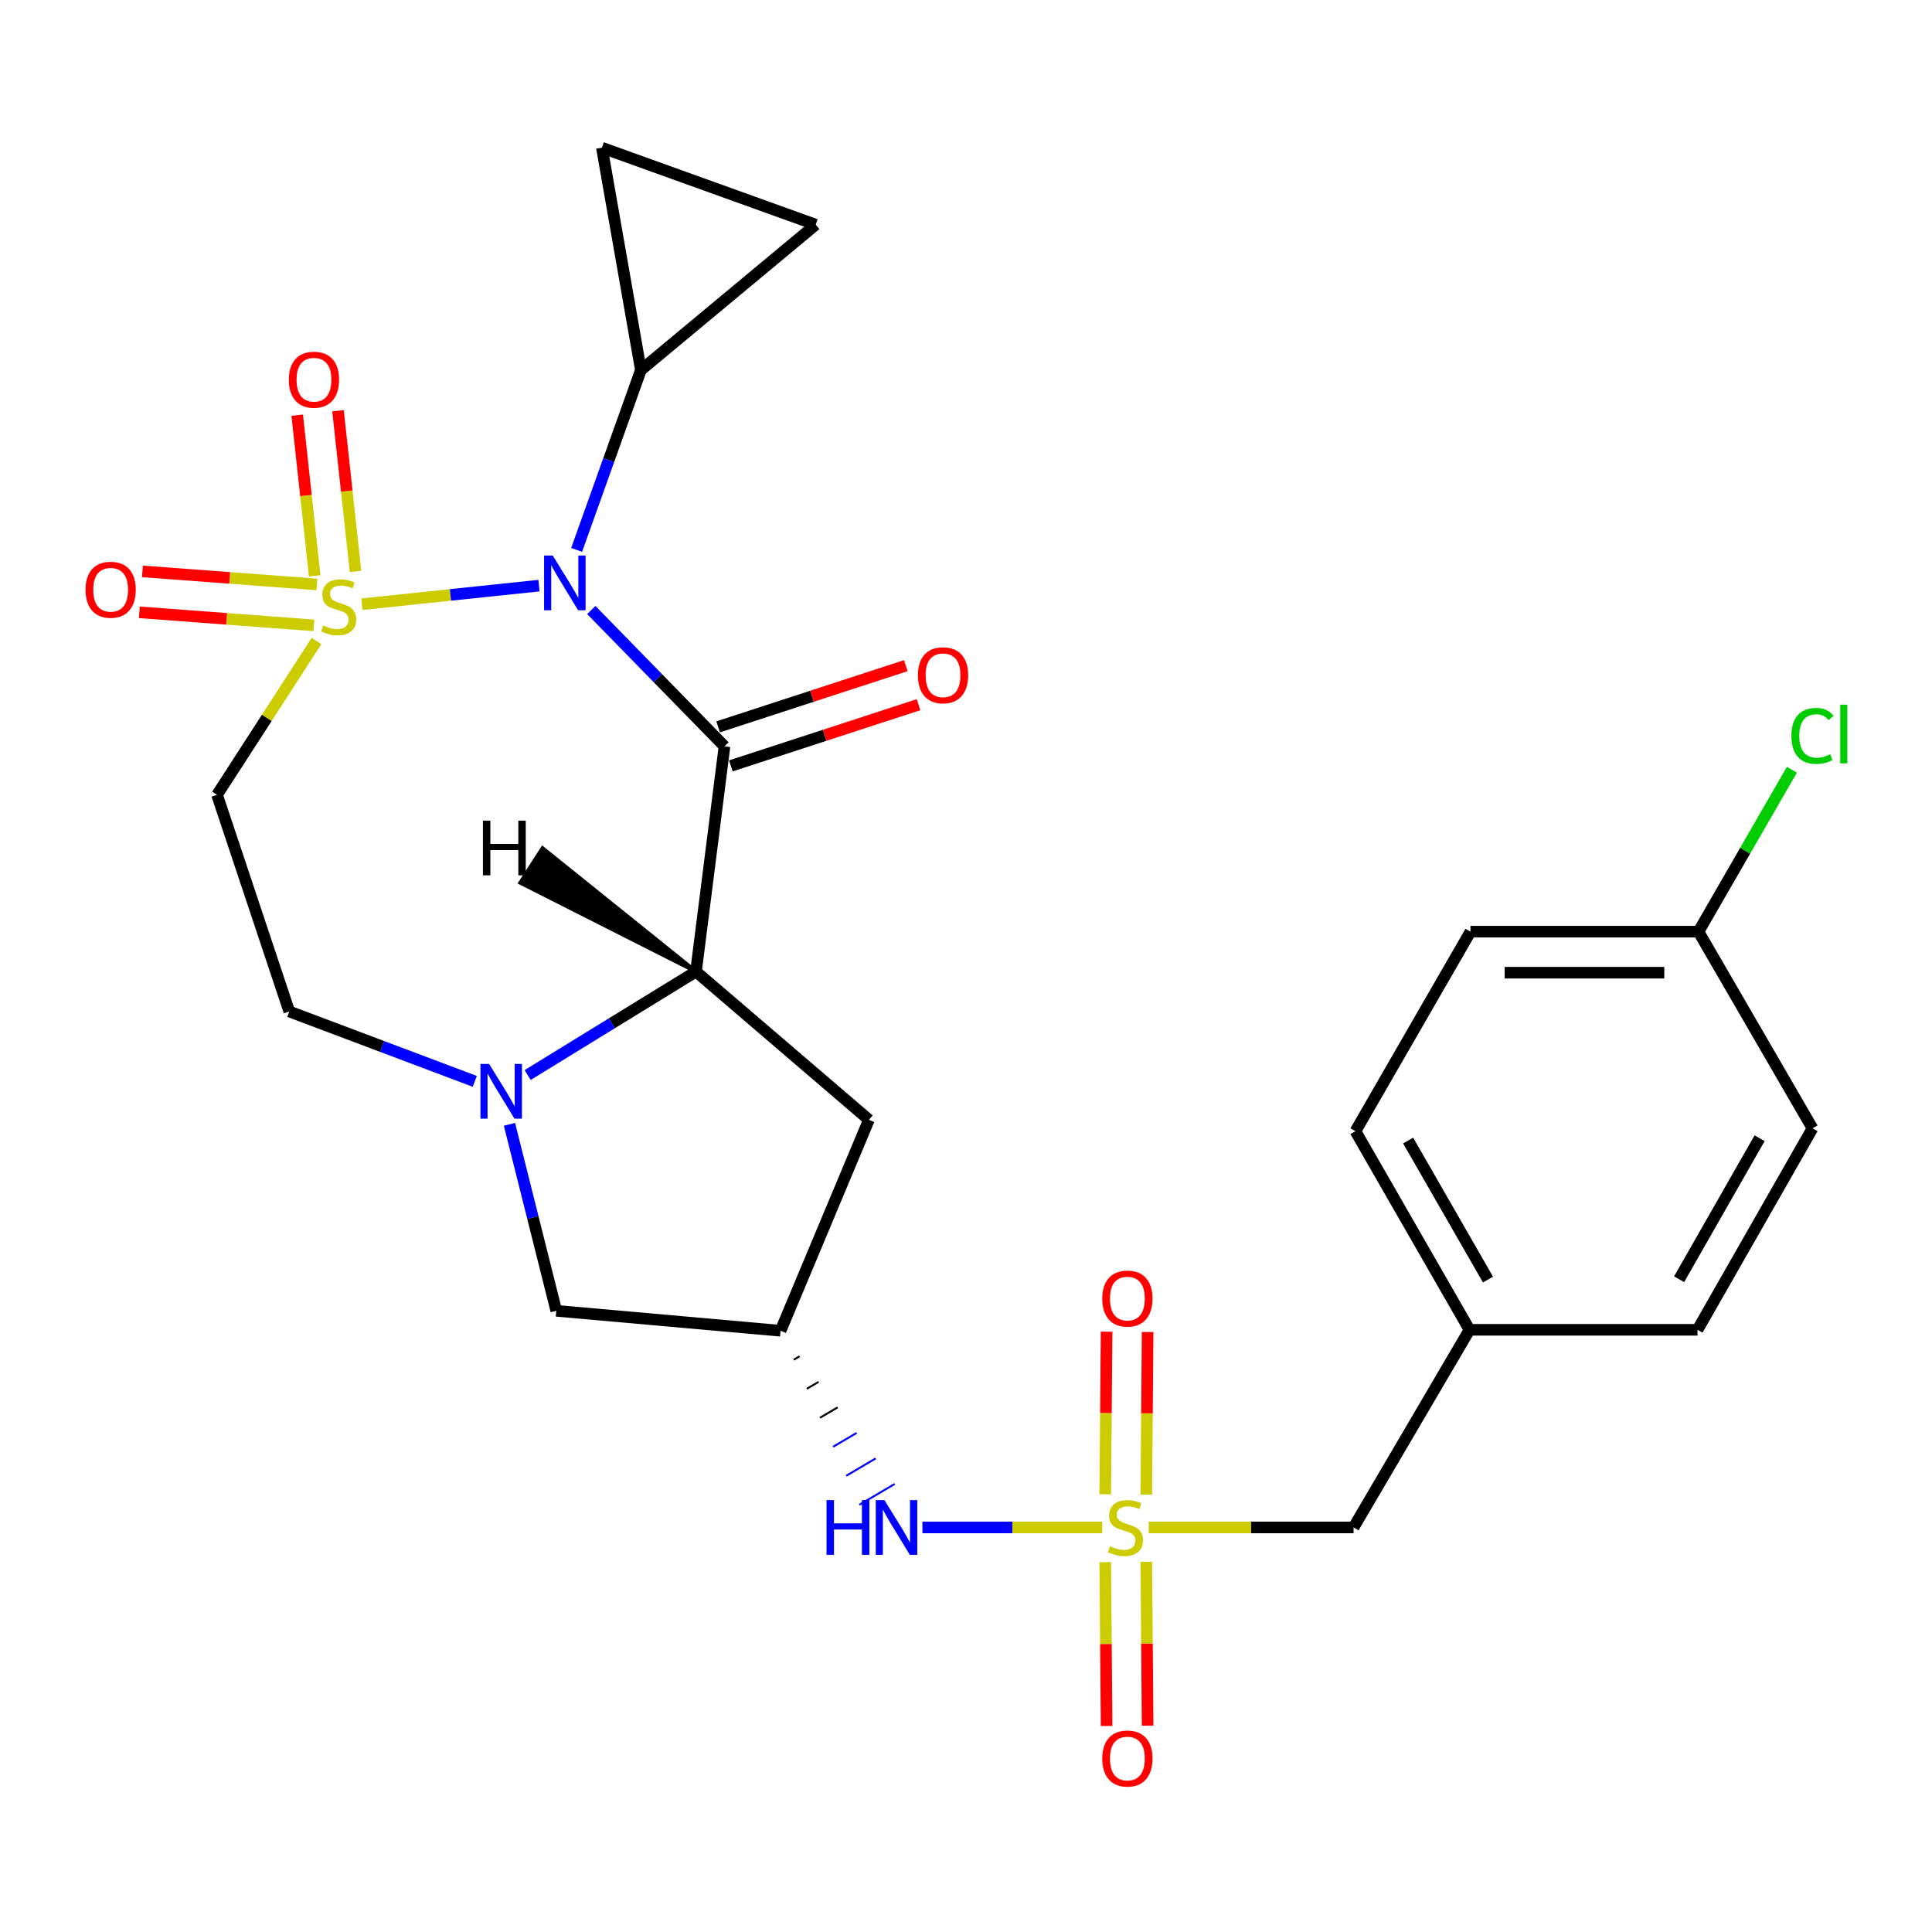 <?xml version='1.0' encoding='iso-8859-1'?>
<svg version='1.1' baseProfile='full'
              xmlns='http://www.w3.org/2000/svg'
                      xmlns:rdkit='http://www.rdkit.org/xml'
                      xmlns:xlink='http://www.w3.org/1999/xlink'
                  xml:space='preserve'
width='1000px' height='1000px' viewBox='0 0 1000 1000'>
<!-- END OF HEADER -->
<rect style='opacity:1.0;fill:#FFFFFF;stroke:none' width='1000' height='1000' x='0' y='0'> </rect>
<path class='bond-0' d='M 187.327,312.738 L 233.152,307.928' style='fill:none;fill-rule:evenodd;stroke:#CCCC00;stroke-width:6px;stroke-linecap:butt;stroke-linejoin:miter;stroke-opacity:1' />
<path class='bond-0' d='M 233.152,307.928 L 278.977,303.118' style='fill:none;fill-rule:evenodd;stroke:#0000FF;stroke-width:6px;stroke-linecap:butt;stroke-linejoin:miter;stroke-opacity:1' />
<path class='bond-6' d='M 163.81,331.78 L 138.072,371.59' style='fill:none;fill-rule:evenodd;stroke:#CCCC00;stroke-width:6px;stroke-linecap:butt;stroke-linejoin:miter;stroke-opacity:1' />
<path class='bond-6' d='M 138.072,371.59 L 112.334,411.4' style='fill:none;fill-rule:evenodd;stroke:#000000;stroke-width:6px;stroke-linecap:butt;stroke-linejoin:miter;stroke-opacity:1' />
<path class='bond-12' d='M 164.058,302.507 L 118.89,299.128' style='fill:none;fill-rule:evenodd;stroke:#CCCC00;stroke-width:6px;stroke-linecap:butt;stroke-linejoin:miter;stroke-opacity:1' />
<path class='bond-12' d='M 118.89,299.128 L 73.722,295.749' style='fill:none;fill-rule:evenodd;stroke:#FF0000;stroke-width:6px;stroke-linecap:butt;stroke-linejoin:miter;stroke-opacity:1' />
<path class='bond-12' d='M 162.473,323.693 L 117.305,320.315' style='fill:none;fill-rule:evenodd;stroke:#CCCC00;stroke-width:6px;stroke-linecap:butt;stroke-linejoin:miter;stroke-opacity:1' />
<path class='bond-12' d='M 117.305,320.315 L 72.137,316.936' style='fill:none;fill-rule:evenodd;stroke:#FF0000;stroke-width:6px;stroke-linecap:butt;stroke-linejoin:miter;stroke-opacity:1' />
<path class='bond-13' d='M 184.006,295.775 L 179.479,254.182' style='fill:none;fill-rule:evenodd;stroke:#CCCC00;stroke-width:6px;stroke-linecap:butt;stroke-linejoin:miter;stroke-opacity:1' />
<path class='bond-13' d='M 179.479,254.182 L 174.952,212.589' style='fill:none;fill-rule:evenodd;stroke:#FF0000;stroke-width:6px;stroke-linecap:butt;stroke-linejoin:miter;stroke-opacity:1' />
<path class='bond-13' d='M 162.885,298.074 L 158.358,256.481' style='fill:none;fill-rule:evenodd;stroke:#CCCC00;stroke-width:6px;stroke-linecap:butt;stroke-linejoin:miter;stroke-opacity:1' />
<path class='bond-13' d='M 158.358,256.481 L 153.831,214.888' style='fill:none;fill-rule:evenodd;stroke:#FF0000;stroke-width:6px;stroke-linecap:butt;stroke-linejoin:miter;stroke-opacity:1' />
<path class='bond-1' d='M 306.054,315.737 L 340.522,351.028' style='fill:none;fill-rule:evenodd;stroke:#0000FF;stroke-width:6px;stroke-linecap:butt;stroke-linejoin:miter;stroke-opacity:1' />
<path class='bond-1' d='M 340.522,351.028 L 374.991,386.319' style='fill:none;fill-rule:evenodd;stroke:#000000;stroke-width:6px;stroke-linecap:butt;stroke-linejoin:miter;stroke-opacity:1' />
<path class='bond-5' d='M 298.462,284.629 L 315.091,238.091' style='fill:none;fill-rule:evenodd;stroke:#0000FF;stroke-width:6px;stroke-linecap:butt;stroke-linejoin:miter;stroke-opacity:1' />
<path class='bond-5' d='M 315.091,238.091 L 331.721,191.554' style='fill:none;fill-rule:evenodd;stroke:#000000;stroke-width:6px;stroke-linecap:butt;stroke-linejoin:miter;stroke-opacity:1' />
<path class='bond-3' d='M 374.991,386.319 L 360.237,502.887' style='fill:none;fill-rule:evenodd;stroke:#000000;stroke-width:6px;stroke-linecap:butt;stroke-linejoin:miter;stroke-opacity:1' />
<path class='bond-15' d='M 378.284,396.418 L 426.858,380.58' style='fill:none;fill-rule:evenodd;stroke:#000000;stroke-width:6px;stroke-linecap:butt;stroke-linejoin:miter;stroke-opacity:1' />
<path class='bond-15' d='M 426.858,380.58 L 475.432,364.742' style='fill:none;fill-rule:evenodd;stroke:#FF0000;stroke-width:6px;stroke-linecap:butt;stroke-linejoin:miter;stroke-opacity:1' />
<path class='bond-15' d='M 371.698,376.219 L 420.272,360.381' style='fill:none;fill-rule:evenodd;stroke:#000000;stroke-width:6px;stroke-linecap:butt;stroke-linejoin:miter;stroke-opacity:1' />
<path class='bond-15' d='M 420.272,360.381 L 468.845,344.543' style='fill:none;fill-rule:evenodd;stroke:#FF0000;stroke-width:6px;stroke-linecap:butt;stroke-linejoin:miter;stroke-opacity:1' />
<path class='bond-2' d='M 570.508,790.602 L 523.972,790.602' style='fill:none;fill-rule:evenodd;stroke:#CCCC00;stroke-width:6px;stroke-linecap:butt;stroke-linejoin:miter;stroke-opacity:1' />
<path class='bond-2' d='M 523.972,790.602 L 477.436,790.602' style='fill:none;fill-rule:evenodd;stroke:#0000FF;stroke-width:6px;stroke-linecap:butt;stroke-linejoin:miter;stroke-opacity:1' />
<path class='bond-17' d='M 572.075,808.558 L 572.422,850.958' style='fill:none;fill-rule:evenodd;stroke:#CCCC00;stroke-width:6px;stroke-linecap:butt;stroke-linejoin:miter;stroke-opacity:1' />
<path class='bond-17' d='M 572.422,850.958 L 572.77,893.359' style='fill:none;fill-rule:evenodd;stroke:#FF0000;stroke-width:6px;stroke-linecap:butt;stroke-linejoin:miter;stroke-opacity:1' />
<path class='bond-17' d='M 593.32,808.383 L 593.667,850.784' style='fill:none;fill-rule:evenodd;stroke:#CCCC00;stroke-width:6px;stroke-linecap:butt;stroke-linejoin:miter;stroke-opacity:1' />
<path class='bond-17' d='M 593.667,850.784 L 594.015,893.185' style='fill:none;fill-rule:evenodd;stroke:#FF0000;stroke-width:6px;stroke-linecap:butt;stroke-linejoin:miter;stroke-opacity:1' />
<path class='bond-18' d='M 593.314,773.606 L 593.662,731.527' style='fill:none;fill-rule:evenodd;stroke:#CCCC00;stroke-width:6px;stroke-linecap:butt;stroke-linejoin:miter;stroke-opacity:1' />
<path class='bond-18' d='M 593.662,731.527 L 594.01,689.447' style='fill:none;fill-rule:evenodd;stroke:#FF0000;stroke-width:6px;stroke-linecap:butt;stroke-linejoin:miter;stroke-opacity:1' />
<path class='bond-18' d='M 572.069,773.431 L 572.417,731.351' style='fill:none;fill-rule:evenodd;stroke:#CCCC00;stroke-width:6px;stroke-linecap:butt;stroke-linejoin:miter;stroke-opacity:1' />
<path class='bond-18' d='M 572.417,731.351 L 572.765,689.271' style='fill:none;fill-rule:evenodd;stroke:#FF0000;stroke-width:6px;stroke-linecap:butt;stroke-linejoin:miter;stroke-opacity:1' />
<path class='bond-19' d='M 594.582,790.602 L 647.588,790.602' style='fill:none;fill-rule:evenodd;stroke:#CCCC00;stroke-width:6px;stroke-linecap:butt;stroke-linejoin:miter;stroke-opacity:1' />
<path class='bond-19' d='M 647.588,790.602 L 700.595,790.602' style='fill:none;fill-rule:evenodd;stroke:#000000;stroke-width:6px;stroke-linecap:butt;stroke-linejoin:miter;stroke-opacity:1' />
<path class='bond-9' d='M 360.237,502.887 L 449.753,579.608' style='fill:none;fill-rule:evenodd;stroke:#000000;stroke-width:6px;stroke-linecap:butt;stroke-linejoin:miter;stroke-opacity:1' />
<path class='bond-27' d='M 360.237,502.887 L 316.675,529.661' style='fill:none;fill-rule:evenodd;stroke:#000000;stroke-width:6px;stroke-linecap:butt;stroke-linejoin:miter;stroke-opacity:1' />
<path class='bond-27' d='M 316.675,529.661 L 273.113,556.435' style='fill:none;fill-rule:evenodd;stroke:#0000FF;stroke-width:6px;stroke-linecap:butt;stroke-linejoin:miter;stroke-opacity:1' />
<path class='bond-31' d='M 360.237,502.887 L 280.833,439.037 L 269.318,456.891 Z' style='fill:#000000;fill-rule:evenodd;fill-opacity:1;stroke:#000000;stroke-width:2px;stroke-linecap:butt;stroke-linejoin:miter;stroke-opacity:1;' />
<path class='bond-4' d='M 245.744,559.705 L 197.735,541.624' style='fill:none;fill-rule:evenodd;stroke:#0000FF;stroke-width:6px;stroke-linecap:butt;stroke-linejoin:miter;stroke-opacity:1' />
<path class='bond-4' d='M 197.735,541.624 L 149.727,523.543' style='fill:none;fill-rule:evenodd;stroke:#000000;stroke-width:6px;stroke-linecap:butt;stroke-linejoin:miter;stroke-opacity:1' />
<path class='bond-14' d='M 263.703,581.943 L 275.817,630.207' style='fill:none;fill-rule:evenodd;stroke:#0000FF;stroke-width:6px;stroke-linecap:butt;stroke-linejoin:miter;stroke-opacity:1' />
<path class='bond-14' d='M 275.817,630.207 L 287.931,678.472' style='fill:none;fill-rule:evenodd;stroke:#000000;stroke-width:6px;stroke-linecap:butt;stroke-linejoin:miter;stroke-opacity:1' />
<path class='bond-10' d='M 331.721,191.554 L 311.537,76.449' style='fill:none;fill-rule:evenodd;stroke:#000000;stroke-width:6px;stroke-linecap:butt;stroke-linejoin:miter;stroke-opacity:1' />
<path class='bond-11' d='M 331.721,191.554 L 422.204,116.285' style='fill:none;fill-rule:evenodd;stroke:#000000;stroke-width:6px;stroke-linecap:butt;stroke-linejoin:miter;stroke-opacity:1' />
<path class='bond-16' d='M 112.334,411.4 L 149.727,523.543' style='fill:none;fill-rule:evenodd;stroke:#000000;stroke-width:6px;stroke-linecap:butt;stroke-linejoin:miter;stroke-opacity:1' />
<path class='bond-7' d='M 404.015,688.799 L 287.931,678.472' style='fill:none;fill-rule:evenodd;stroke:#000000;stroke-width:6px;stroke-linecap:butt;stroke-linejoin:miter;stroke-opacity:1' />
<path class='bond-8' d='M 410.812,703.813 L 413.862,702.015' style='fill:none;fill-rule:evenodd;stroke:#000000;stroke-width:1.0px;stroke-linecap:butt;stroke-linejoin:miter;stroke-opacity:1' />
<path class='bond-8' d='M 417.608,718.827 L 423.709,715.231' style='fill:none;fill-rule:evenodd;stroke:#000000;stroke-width:1.0px;stroke-linecap:butt;stroke-linejoin:miter;stroke-opacity:1' />
<path class='bond-8' d='M 424.404,733.841 L 433.555,728.446' style='fill:none;fill-rule:evenodd;stroke:#000000;stroke-width:1.0px;stroke-linecap:butt;stroke-linejoin:miter;stroke-opacity:1' />
<path class='bond-8' d='M 431.201,748.855 L 443.402,741.662' style='fill:none;fill-rule:evenodd;stroke:#0000FF;stroke-width:1.0px;stroke-linecap:butt;stroke-linejoin:miter;stroke-opacity:1' />
<path class='bond-8' d='M 437.997,763.869 L 453.249,754.877' style='fill:none;fill-rule:evenodd;stroke:#0000FF;stroke-width:1.0px;stroke-linecap:butt;stroke-linejoin:miter;stroke-opacity:1' />
<path class='bond-8' d='M 444.794,778.883 L 463.095,768.093' style='fill:none;fill-rule:evenodd;stroke:#0000FF;stroke-width:1.0px;stroke-linecap:butt;stroke-linejoin:miter;stroke-opacity:1' />
<path class='bond-29' d='M 404.015,688.799 L 449.753,579.608' style='fill:none;fill-rule:evenodd;stroke:#000000;stroke-width:6px;stroke-linecap:butt;stroke-linejoin:miter;stroke-opacity:1' />
<path class='bond-28' d='M 311.537,76.449 L 422.204,116.285' style='fill:none;fill-rule:evenodd;stroke:#000000;stroke-width:6px;stroke-linecap:butt;stroke-linejoin:miter;stroke-opacity:1' />
<path class='bond-20' d='M 700.595,790.602 L 760.614,688.304' style='fill:none;fill-rule:evenodd;stroke:#000000;stroke-width:6px;stroke-linecap:butt;stroke-linejoin:miter;stroke-opacity:1' />
<path class='bond-25' d='M 760.614,688.304 L 878.634,688.304' style='fill:none;fill-rule:evenodd;stroke:#000000;stroke-width:6px;stroke-linecap:butt;stroke-linejoin:miter;stroke-opacity:1' />
<path class='bond-26' d='M 760.614,688.304 L 701.574,585.51' style='fill:none;fill-rule:evenodd;stroke:#000000;stroke-width:6px;stroke-linecap:butt;stroke-linejoin:miter;stroke-opacity:1' />
<path class='bond-26' d='M 770.181,662.303 L 728.853,590.347' style='fill:none;fill-rule:evenodd;stroke:#000000;stroke-width:6px;stroke-linecap:butt;stroke-linejoin:miter;stroke-opacity:1' />
<path class='bond-21' d='M 879.13,482.22 L 761.11,482.22' style='fill:none;fill-rule:evenodd;stroke:#000000;stroke-width:6px;stroke-linecap:butt;stroke-linejoin:miter;stroke-opacity:1' />
<path class='bond-21' d='M 861.427,503.465 L 778.813,503.465' style='fill:none;fill-rule:evenodd;stroke:#000000;stroke-width:6px;stroke-linecap:butt;stroke-linejoin:miter;stroke-opacity:1' />
<path class='bond-22' d='M 879.13,482.22 L 903.304,440.317' style='fill:none;fill-rule:evenodd;stroke:#000000;stroke-width:6px;stroke-linecap:butt;stroke-linejoin:miter;stroke-opacity:1' />
<path class='bond-22' d='M 903.304,440.317 L 927.478,398.414' style='fill:none;fill-rule:evenodd;stroke:#00CC00;stroke-width:6px;stroke-linecap:butt;stroke-linejoin:miter;stroke-opacity:1' />
<path class='bond-30' d='M 879.13,482.22 L 938.146,584.034' style='fill:none;fill-rule:evenodd;stroke:#000000;stroke-width:6px;stroke-linecap:butt;stroke-linejoin:miter;stroke-opacity:1' />
<path class='bond-23' d='M 761.11,482.22 L 701.574,585.51' style='fill:none;fill-rule:evenodd;stroke:#000000;stroke-width:6px;stroke-linecap:butt;stroke-linejoin:miter;stroke-opacity:1' />
<path class='bond-24' d='M 938.146,584.034 L 878.634,688.304' style='fill:none;fill-rule:evenodd;stroke:#000000;stroke-width:6px;stroke-linecap:butt;stroke-linejoin:miter;stroke-opacity:1' />
<path class='bond-24' d='M 910.767,589.143 L 869.109,662.132' style='fill:none;fill-rule:evenodd;stroke:#000000;stroke-width:6px;stroke-linecap:butt;stroke-linejoin:miter;stroke-opacity:1' />
<path  class='atom-0' d='M 167.304 323.72
Q 167.624 323.84, 168.944 324.4
Q 170.264 324.96, 171.704 325.32
Q 173.184 325.64, 174.624 325.64
Q 177.304 325.64, 178.864 324.36
Q 180.424 323.04, 180.424 320.76
Q 180.424 319.2, 179.624 318.24
Q 178.864 317.28, 177.664 316.76
Q 176.464 316.24, 174.464 315.64
Q 171.944 314.88, 170.424 314.16
Q 168.944 313.44, 167.864 311.92
Q 166.824 310.4, 166.824 307.84
Q 166.824 304.28, 169.224 302.08
Q 171.664 299.88, 176.464 299.88
Q 179.744 299.88, 183.464 301.44
L 182.544 304.52
Q 179.144 303.12, 176.584 303.12
Q 173.824 303.12, 172.304 304.28
Q 170.784 305.4, 170.824 307.36
Q 170.824 308.88, 171.584 309.8
Q 172.384 310.72, 173.504 311.24
Q 174.664 311.76, 176.584 312.36
Q 179.144 313.16, 180.664 313.96
Q 182.184 314.76, 183.264 316.4
Q 184.384 318, 184.384 320.76
Q 184.384 324.68, 181.744 326.8
Q 179.144 328.88, 174.784 328.88
Q 172.264 328.88, 170.344 328.32
Q 168.464 327.8, 166.224 326.88
L 167.304 323.72
' fill='#CCCC00'/>
<path  class='atom-1' d='M 286.097 287.553
L 295.377 302.553
Q 296.297 304.033, 297.777 306.713
Q 299.257 309.393, 299.337 309.553
L 299.337 287.553
L 303.097 287.553
L 303.097 315.873
L 299.217 315.873
L 289.257 299.473
Q 288.097 297.553, 286.857 295.353
Q 285.657 293.153, 285.297 292.473
L 285.297 315.873
L 281.617 315.873
L 281.617 287.553
L 286.097 287.553
' fill='#0000FF'/>
<path  class='atom-3' d='M 574.551 800.322
Q 574.871 800.442, 576.191 801.002
Q 577.511 801.562, 578.951 801.922
Q 580.431 802.242, 581.871 802.242
Q 584.551 802.242, 586.111 800.962
Q 587.671 799.642, 587.671 797.362
Q 587.671 795.802, 586.871 794.842
Q 586.111 793.882, 584.911 793.362
Q 583.711 792.842, 581.711 792.242
Q 579.191 791.482, 577.671 790.762
Q 576.191 790.042, 575.111 788.522
Q 574.071 787.002, 574.071 784.442
Q 574.071 780.882, 576.471 778.682
Q 578.911 776.482, 583.711 776.482
Q 586.991 776.482, 590.711 778.042
L 589.791 781.122
Q 586.391 779.722, 583.831 779.722
Q 581.071 779.722, 579.551 780.882
Q 578.031 782.002, 578.071 783.962
Q 578.071 785.482, 578.831 786.402
Q 579.631 787.322, 580.751 787.842
Q 581.911 788.362, 583.831 788.962
Q 586.391 789.762, 587.911 790.562
Q 589.431 791.362, 590.511 793.002
Q 591.631 794.602, 591.631 797.362
Q 591.631 801.282, 588.991 803.402
Q 586.391 805.482, 582.031 805.482
Q 579.511 805.482, 577.591 804.922
Q 575.711 804.402, 573.471 803.482
L 574.551 800.322
' fill='#CCCC00'/>
<path  class='atom-5' d='M 253.154 550.694
L 262.434 565.694
Q 263.354 567.174, 264.834 569.854
Q 266.314 572.534, 266.394 572.694
L 266.394 550.694
L 270.154 550.694
L 270.154 579.014
L 266.274 579.014
L 256.314 562.614
Q 255.154 560.694, 253.914 558.494
Q 252.714 556.294, 252.354 555.614
L 252.354 579.014
L 248.674 579.014
L 248.674 550.694
L 253.154 550.694
' fill='#0000FF'/>
<path  class='atom-9' d='M 427.815 776.442
L 431.655 776.442
L 431.655 788.482
L 446.135 788.482
L 446.135 776.442
L 449.975 776.442
L 449.975 804.762
L 446.135 804.762
L 446.135 791.682
L 431.655 791.682
L 431.655 804.762
L 427.815 804.762
L 427.815 776.442
' fill='#0000FF'/>
<path  class='atom-9' d='M 457.775 776.442
L 467.055 791.442
Q 467.975 792.922, 469.455 795.602
Q 470.935 798.282, 471.015 798.442
L 471.015 776.442
L 474.775 776.442
L 474.775 804.762
L 470.895 804.762
L 460.935 788.362
Q 459.775 786.442, 458.535 784.242
Q 457.335 782.042, 456.975 781.362
L 456.975 804.762
L 453.295 804.762
L 453.295 776.442
L 457.775 776.442
' fill='#0000FF'/>
<path  class='atom-13' d='M 44.272 305.252
Q 44.272 298.452, 47.632 294.652
Q 50.992 290.852, 57.272 290.852
Q 63.552 290.852, 66.912 294.652
Q 70.272 298.452, 70.272 305.252
Q 70.272 312.132, 66.872 316.052
Q 63.472 319.932, 57.272 319.932
Q 51.032 319.932, 47.632 316.052
Q 44.272 312.172, 44.272 305.252
M 57.272 316.732
Q 61.592 316.732, 63.912 313.852
Q 66.272 310.932, 66.272 305.252
Q 66.272 299.692, 63.912 296.892
Q 61.592 294.052, 57.272 294.052
Q 52.952 294.052, 50.592 296.852
Q 48.272 299.652, 48.272 305.252
Q 48.272 310.972, 50.592 313.852
Q 52.952 316.732, 57.272 316.732
' fill='#FF0000'/>
<path  class='atom-14' d='M 149.51 196.532
Q 149.51 189.732, 152.87 185.932
Q 156.23 182.132, 162.51 182.132
Q 168.79 182.132, 172.15 185.932
Q 175.51 189.732, 175.51 196.532
Q 175.51 203.412, 172.11 207.332
Q 168.71 211.212, 162.51 211.212
Q 156.27 211.212, 152.87 207.332
Q 149.51 203.452, 149.51 196.532
M 162.51 208.012
Q 166.83 208.012, 169.15 205.132
Q 171.51 202.212, 171.51 196.532
Q 171.51 190.972, 169.15 188.172
Q 166.83 185.332, 162.51 185.332
Q 158.19 185.332, 155.83 188.132
Q 153.51 190.932, 153.51 196.532
Q 153.51 202.252, 155.83 205.132
Q 158.19 208.012, 162.51 208.012
' fill='#FF0000'/>
<path  class='atom-16' d='M 475.113 349.514
Q 475.113 342.714, 478.473 338.914
Q 481.833 335.114, 488.113 335.114
Q 494.393 335.114, 497.753 338.914
Q 501.113 342.714, 501.113 349.514
Q 501.113 356.394, 497.713 360.314
Q 494.313 364.194, 488.113 364.194
Q 481.873 364.194, 478.473 360.314
Q 475.113 356.434, 475.113 349.514
M 488.113 360.994
Q 492.433 360.994, 494.753 358.114
Q 497.113 355.194, 497.113 349.514
Q 497.113 343.954, 494.753 341.154
Q 492.433 338.314, 488.113 338.314
Q 483.793 338.314, 481.433 341.114
Q 479.113 343.914, 479.113 349.514
Q 479.113 355.234, 481.433 358.114
Q 483.793 360.994, 488.113 360.994
' fill='#FF0000'/>
<path  class='atom-18' d='M 570.53 910.213
Q 570.53 903.413, 573.89 899.613
Q 577.25 895.813, 583.53 895.813
Q 589.81 895.813, 593.17 899.613
Q 596.53 903.413, 596.53 910.213
Q 596.53 917.093, 593.13 921.013
Q 589.73 924.893, 583.53 924.893
Q 577.29 924.893, 573.89 921.013
Q 570.53 917.133, 570.53 910.213
M 583.53 921.693
Q 587.85 921.693, 590.17 918.813
Q 592.53 915.893, 592.53 910.213
Q 592.53 904.653, 590.17 901.853
Q 587.85 899.013, 583.53 899.013
Q 579.21 899.013, 576.85 901.813
Q 574.53 904.613, 574.53 910.213
Q 574.53 915.933, 576.85 918.813
Q 579.21 921.693, 583.53 921.693
' fill='#FF0000'/>
<path  class='atom-19' d='M 570.53 672.143
Q 570.53 665.343, 573.89 661.543
Q 577.25 657.743, 583.53 657.743
Q 589.81 657.743, 593.17 661.543
Q 596.53 665.343, 596.53 672.143
Q 596.53 679.023, 593.13 682.943
Q 589.73 686.823, 583.53 686.823
Q 577.29 686.823, 573.89 682.943
Q 570.53 679.063, 570.53 672.143
M 583.53 683.623
Q 587.85 683.623, 590.17 680.743
Q 592.53 677.823, 592.53 672.143
Q 592.53 666.583, 590.17 663.783
Q 587.85 660.943, 583.53 660.943
Q 579.21 660.943, 576.85 663.743
Q 574.53 666.543, 574.53 672.143
Q 574.53 677.863, 576.85 680.743
Q 579.21 683.623, 583.53 683.623
' fill='#FF0000'/>
<path  class='atom-23' d='M 927.226 380.901
Q 927.226 373.861, 930.506 370.181
Q 933.826 366.461, 940.106 366.461
Q 945.946 366.461, 949.066 370.581
L 946.426 372.741
Q 944.146 369.741, 940.106 369.741
Q 935.826 369.741, 933.546 372.621
Q 931.306 375.461, 931.306 380.901
Q 931.306 386.501, 933.626 389.381
Q 935.986 392.261, 940.546 392.261
Q 943.666 392.261, 947.306 390.381
L 948.426 393.381
Q 946.946 394.341, 944.706 394.901
Q 942.466 395.461, 939.986 395.461
Q 933.826 395.461, 930.506 391.701
Q 927.226 387.941, 927.226 380.901
' fill='#00CC00'/>
<path  class='atom-23' d='M 952.506 364.741
L 956.186 364.741
L 956.186 395.101
L 952.506 395.101
L 952.506 364.741
' fill='#00CC00'/>
<path  class='atom-28' d='M 249.965 424.755
L 253.805 424.755
L 253.805 436.795
L 268.285 436.795
L 268.285 424.755
L 272.125 424.755
L 272.125 453.075
L 268.285 453.075
L 268.285 439.995
L 253.805 439.995
L 253.805 453.075
L 249.965 453.075
L 249.965 424.755
' fill='#000000'/>
</svg>
